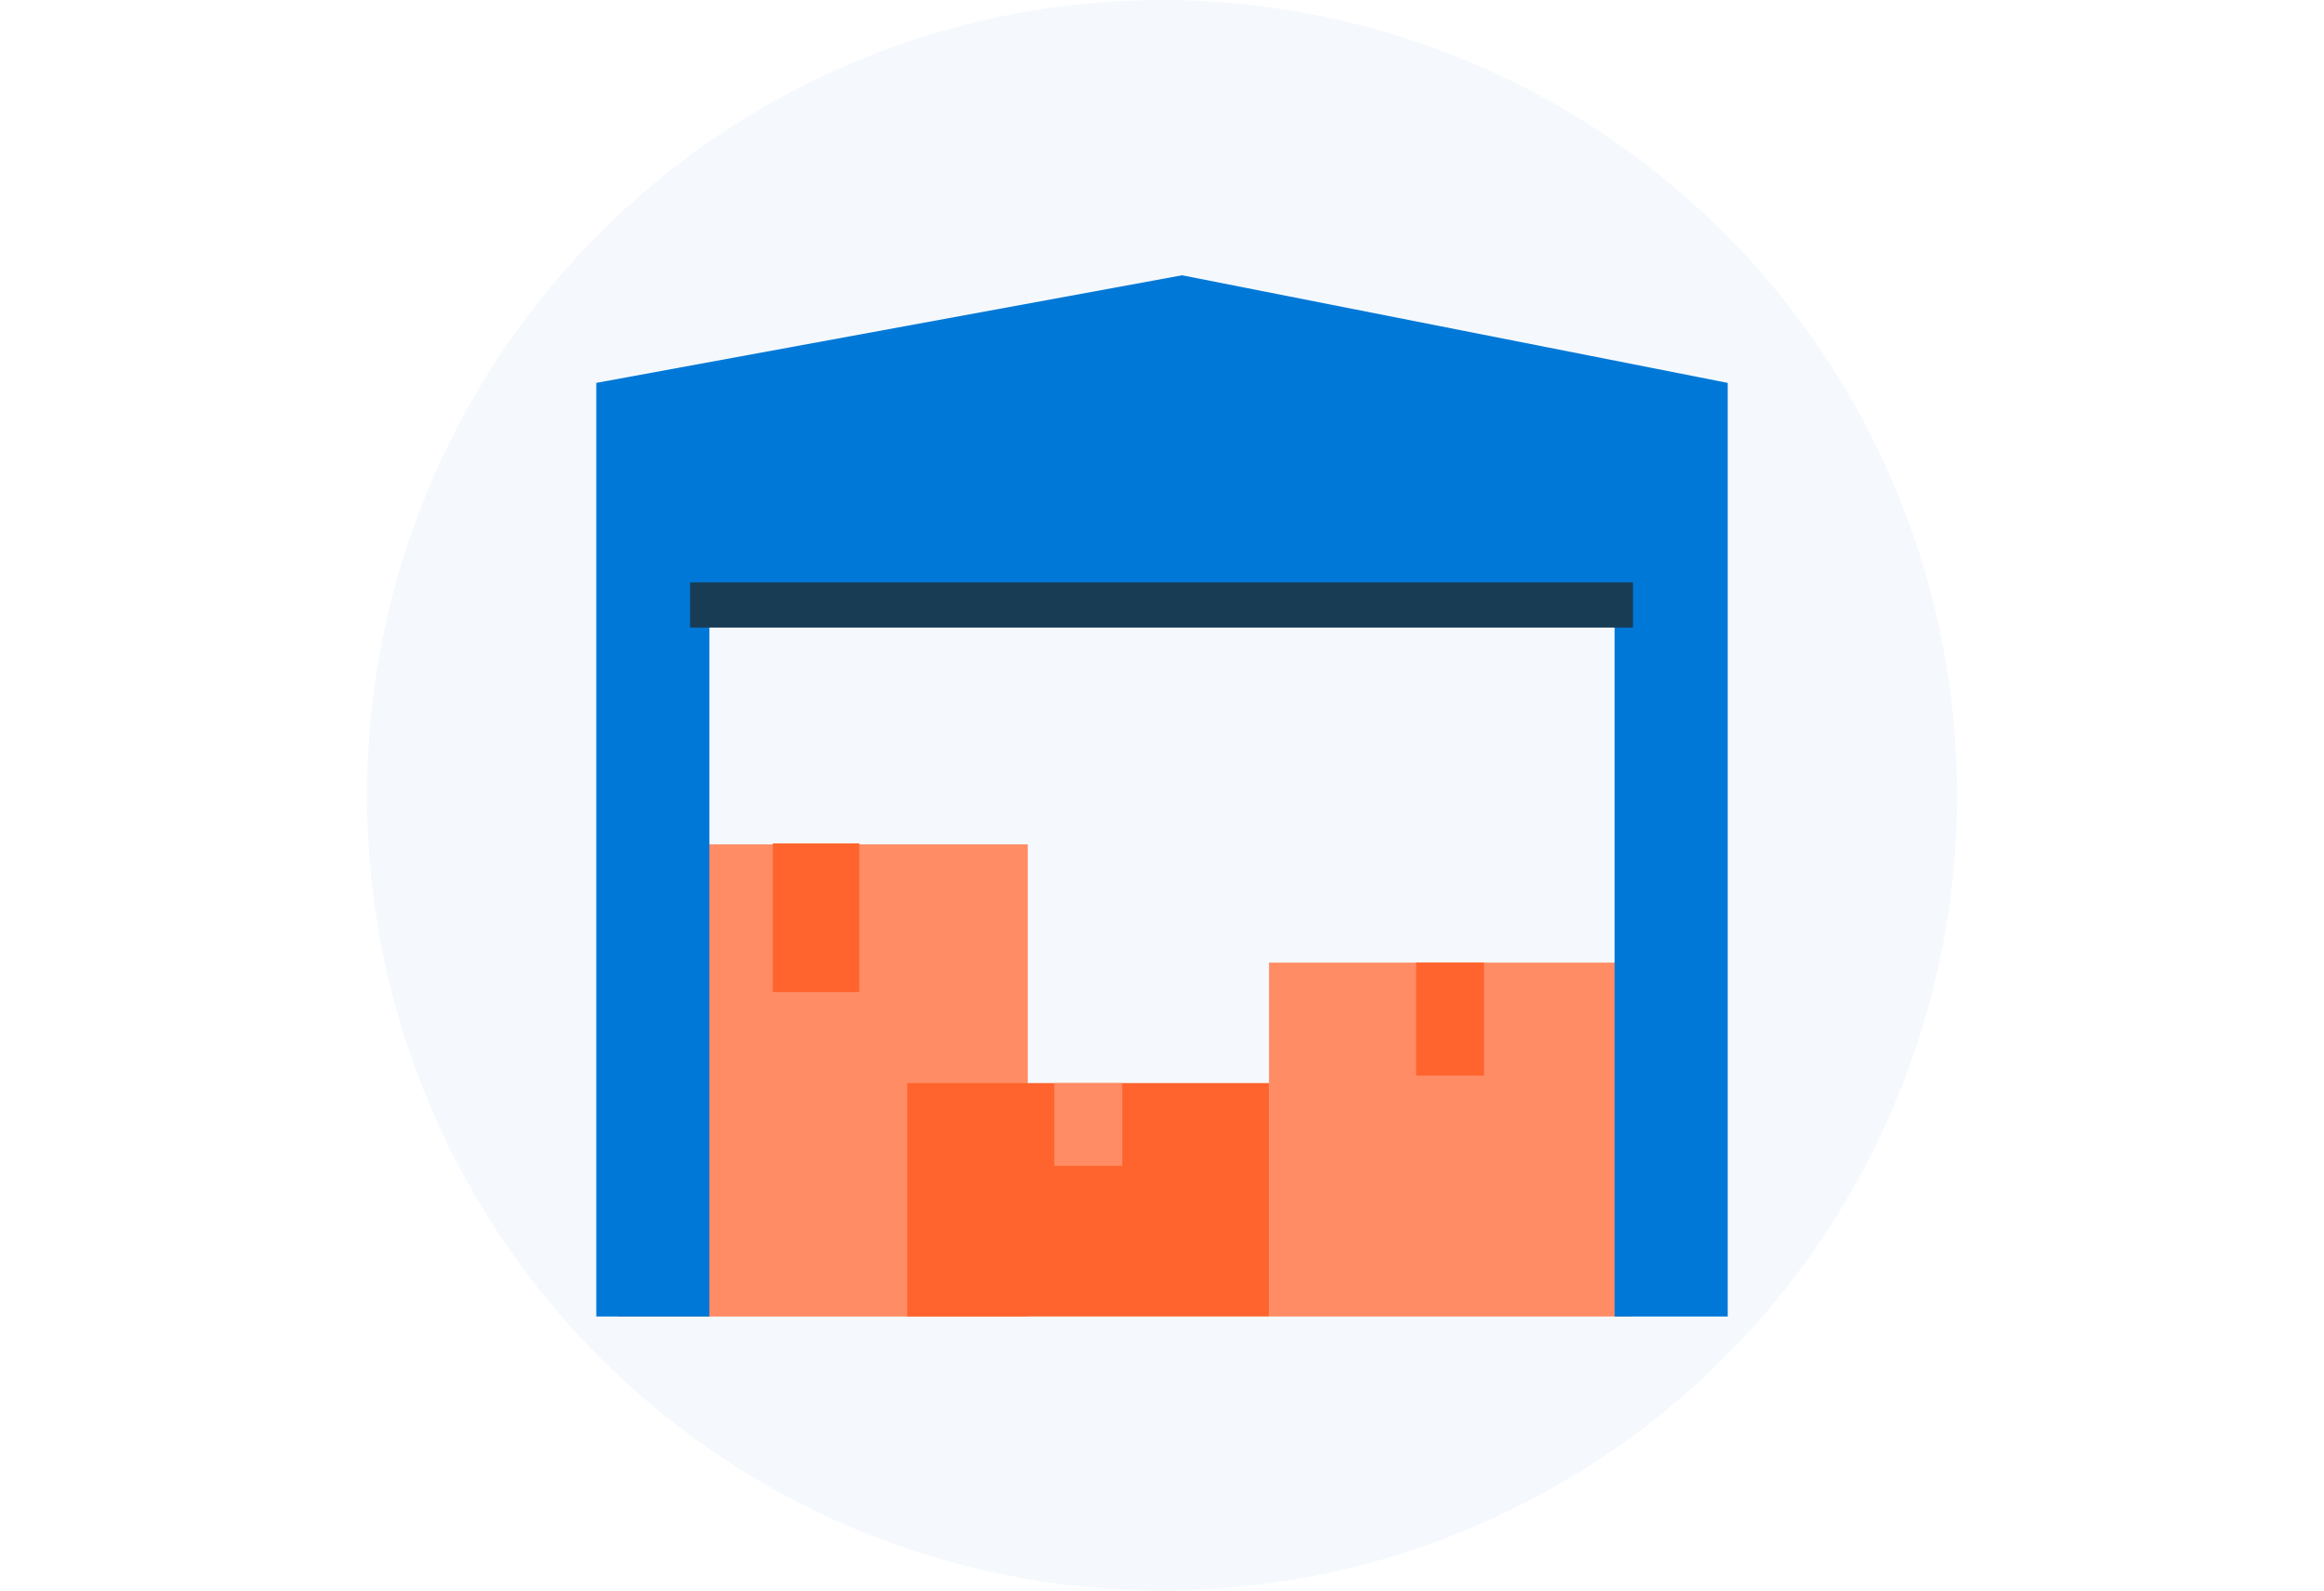 <svg width="304" height="208" viewBox="0 0 304 208" fill="none" xmlns="http://www.w3.org/2000/svg"><circle cx="152" cy="104" r="104" fill="#0078D7" fill-opacity=".04"/><path d="M134.447 110.422H80.852v61.744h53.595v-61.744z" fill="#FF8C64"/><path d="M112.415 110.293h-11.327v19.436h11.327v-19.436zm53.625 31.342h-47.36v30.522h47.36v-30.522z" fill="#FF642E"/><path d="M146.8 141.635h-8.88v10.83h8.88v-10.83zm66.561-15.752h-47.36v46.276h47.36v-46.276z" fill="#FF8C64"/><path d="M194.12 125.883h-8.88v14.769h8.88v-14.769z" fill="#FF642E"/><path d="M226 50.07v122.09h-14.8V77.639H92.8v94.521H78V50.07L154.625 36 226 50.07z" fill="#0078D7"/><path d="M213.607 76.16H90.273v5.908h123.334V76.16z" fill="#193C55"/></svg>